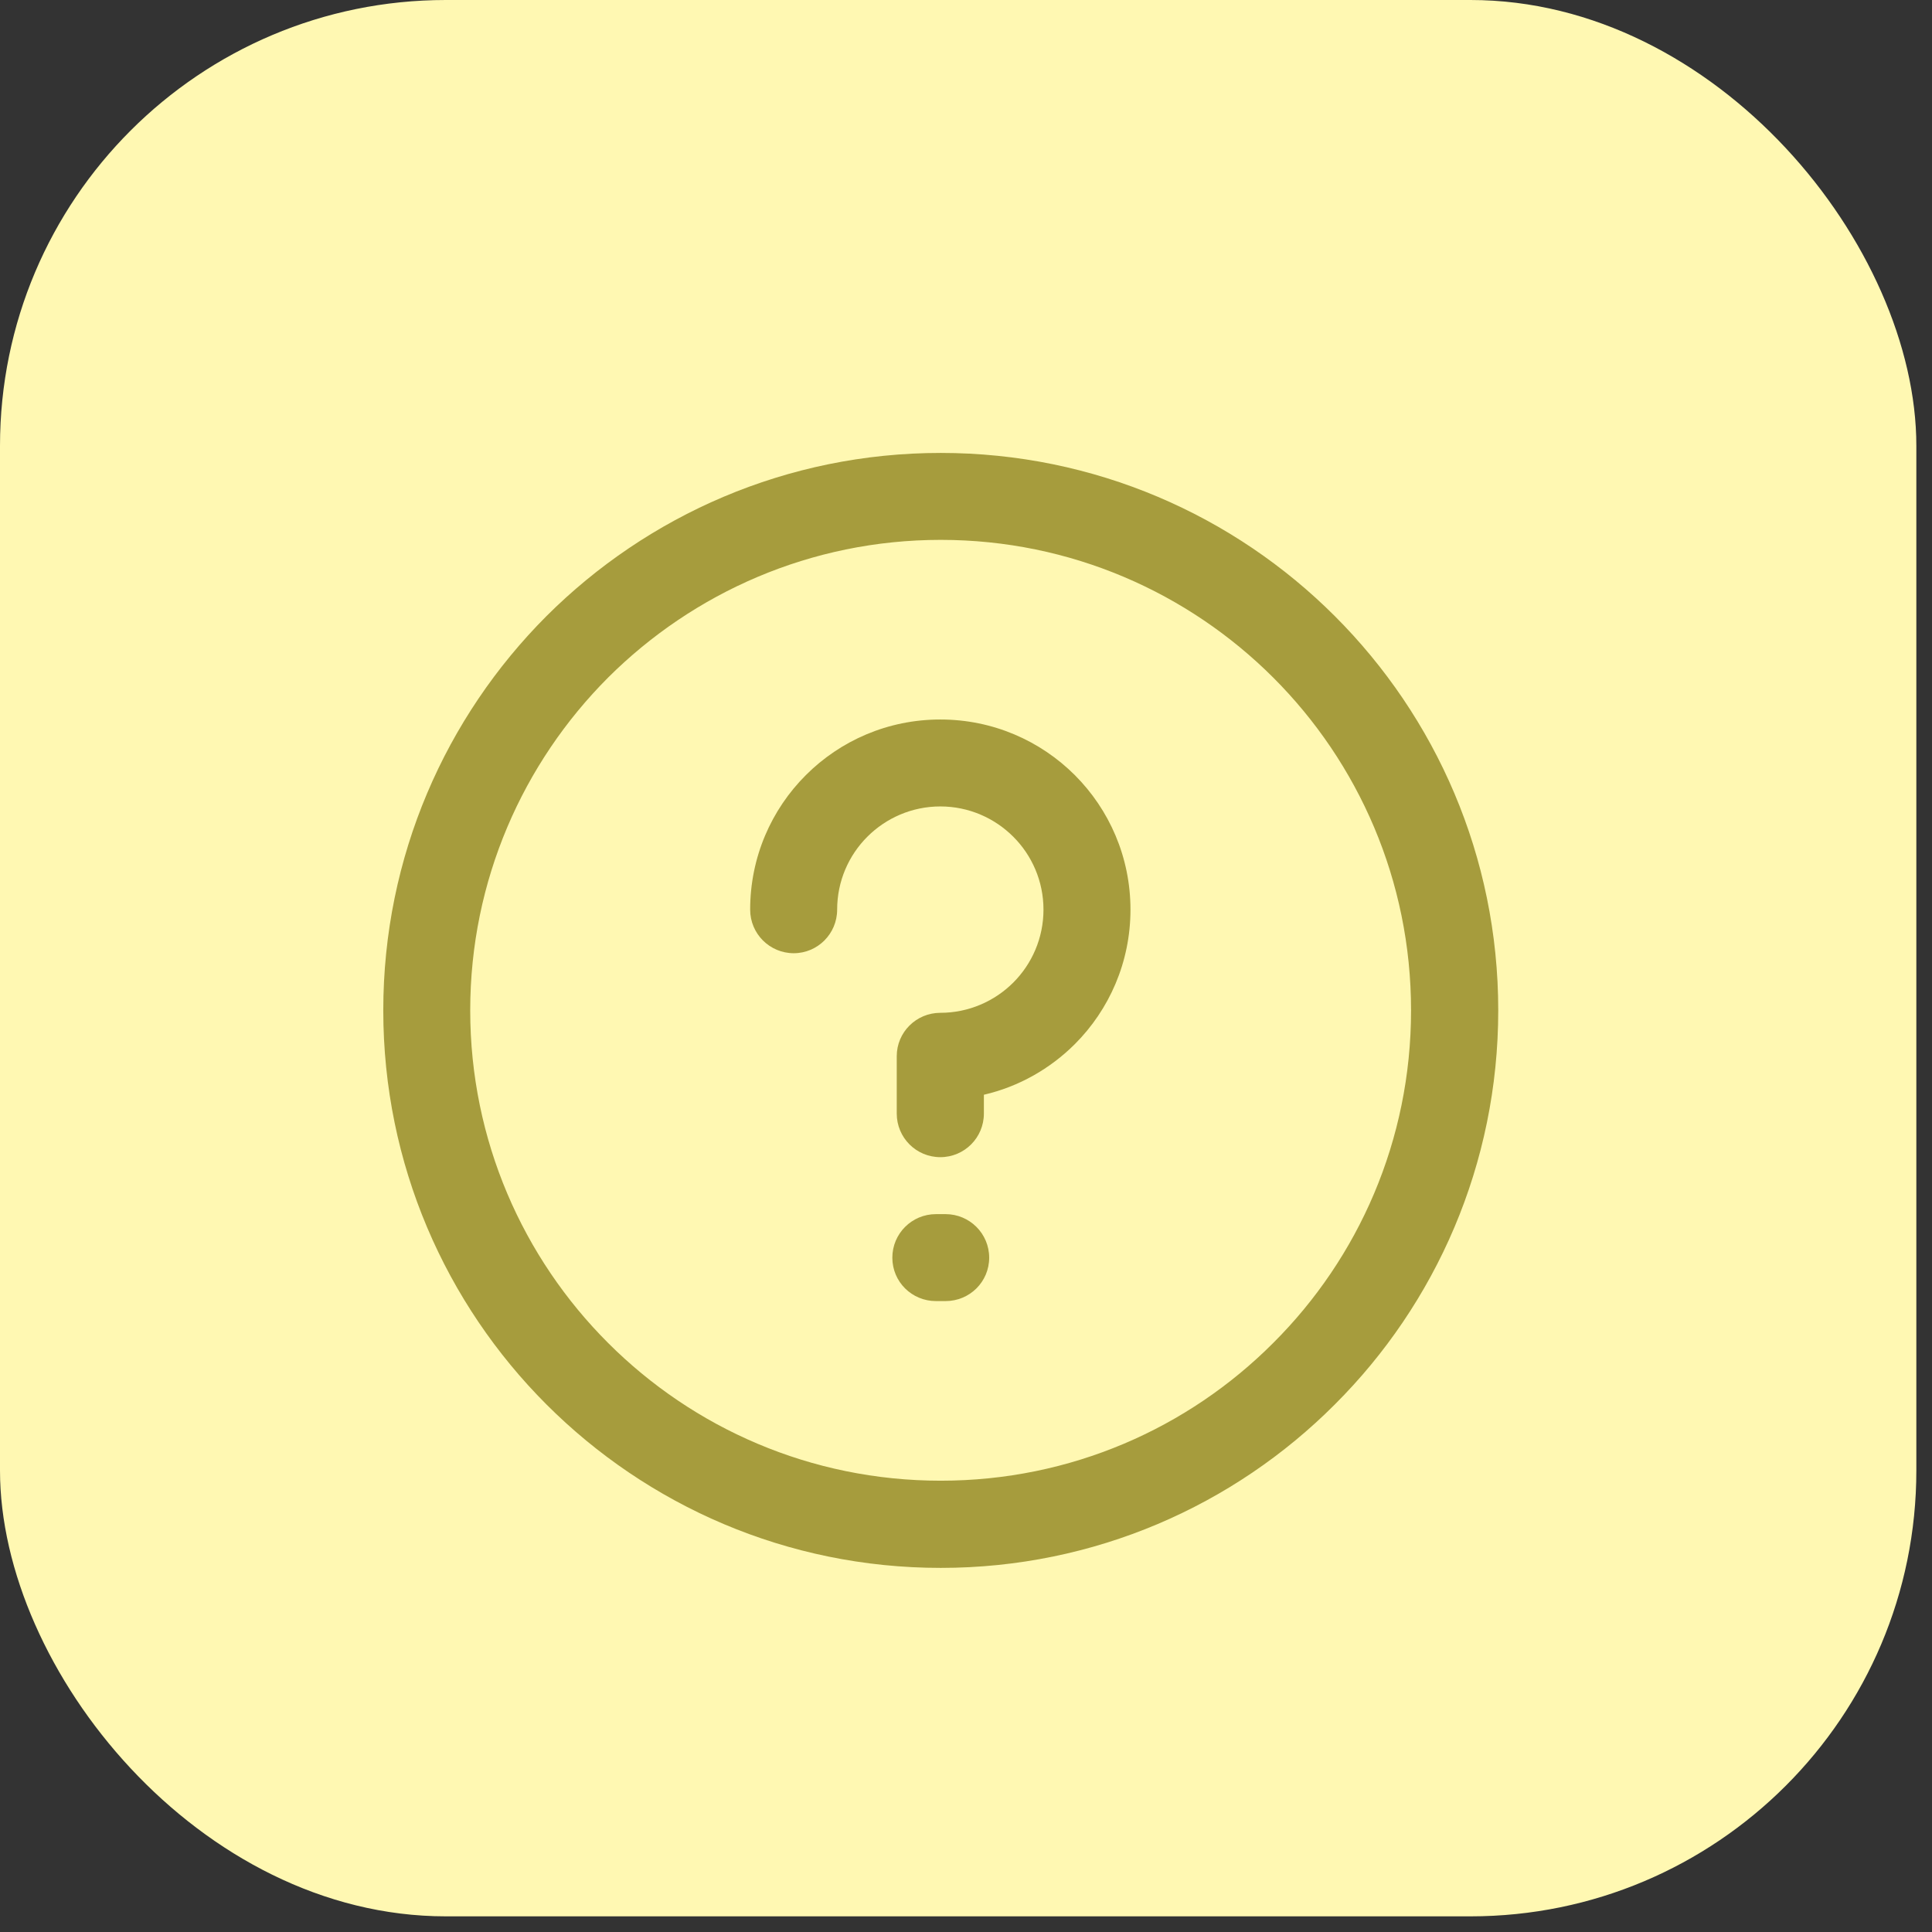 <svg width="35" height="35" viewBox="0 0 39 39" fill="none" xmlns="http://www.w3.org/2000/svg">
<rect x="0" y="0" width="39" height="39" fill="#333333" stroke="none"/>
<rect width="38.684" height="38.684" rx="9" fill="#FFF8B2"/>
<path fill-rule="evenodd" clip-rule="evenodd" d="M16.899 18.362C16.899 18.849 16.505 19.242 16.023 19.242C15.537 19.242 15.143 18.849 15.143 18.362C15.143 17.301 15.572 16.341 16.267 15.647C16.961 14.953 17.92 14.524 18.982 14.524C20.043 14.524 21.002 14.953 21.697 15.647C22.391 16.341 22.82 17.301 22.82 18.362C22.82 19.423 22.391 20.383 21.697 21.077C21.201 21.572 20.569 21.935 19.861 22.099V22.479C19.861 22.965 19.468 23.359 18.982 23.359C18.495 23.359 18.102 22.965 18.102 22.479V21.32C18.102 20.838 18.495 20.445 18.982 20.445C19.556 20.445 20.078 20.21 20.454 19.835C20.83 19.459 21.064 18.937 21.064 18.362C21.064 17.787 20.83 17.265 20.454 16.89C20.078 16.514 19.556 16.279 18.982 16.279C18.407 16.279 17.885 16.514 17.509 16.89C17.133 17.265 16.899 17.787 16.899 18.362ZM18.893 26.264C18.407 26.264 18.013 25.875 18.013 25.388C18.013 24.902 18.407 24.509 18.893 24.509H19.088C19.574 24.509 19.968 24.902 19.968 25.388C19.968 25.875 19.574 26.264 19.088 26.264H18.893ZM18.99 29.89C21.613 29.89 23.987 28.829 25.703 27.108C27.423 25.393 28.484 23.018 28.484 20.396C28.484 17.774 27.423 15.399 25.703 13.679C23.987 11.964 21.613 10.898 18.99 10.898C16.368 10.898 13.994 11.964 12.274 13.679C10.558 15.399 9.492 17.774 9.492 20.396C9.492 23.018 10.558 25.393 12.274 27.108C13.994 28.829 16.368 29.89 18.99 29.89ZM26.945 28.351C24.911 30.39 22.095 31.65 18.99 31.65C15.882 31.65 13.07 30.39 11.031 28.351C8.997 26.317 7.737 23.5 7.737 20.396C7.737 17.288 8.997 14.475 11.031 12.437C13.07 10.403 15.882 9.143 18.99 9.143C22.095 9.143 24.911 10.403 26.945 12.437C28.984 14.475 30.244 17.288 30.244 20.396C30.244 23.5 28.984 26.317 26.945 28.351Z" fill="#A69C3D"/>
</svg>
